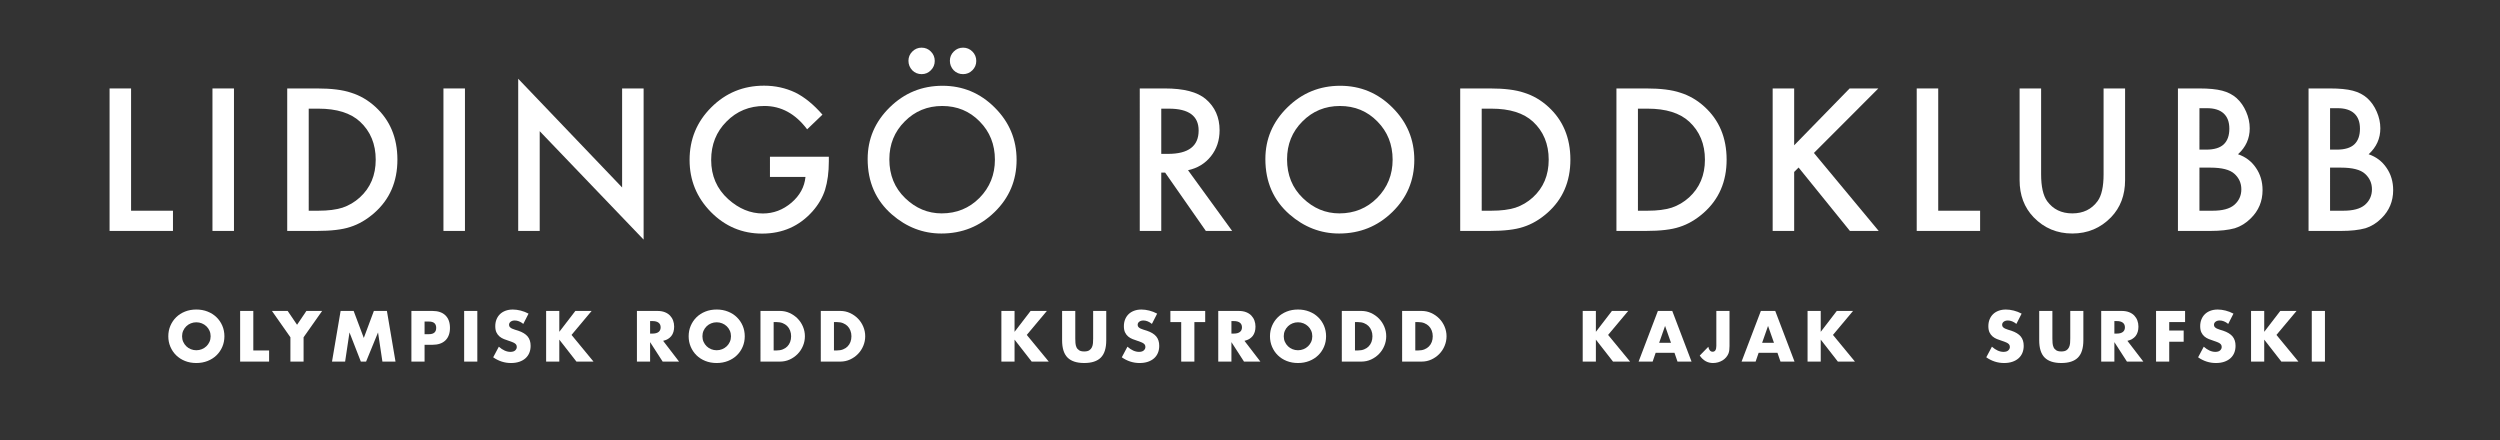 <?xml version="1.0" encoding="UTF-8" standalone="no"?>
<svg height="104.882pt" viewBox="0 0 595.276 104.882" version="1.1" width="595.276pt" id="svg382" sodipodi:docname="LRK-logga.svg" inkscape:export-filename="LRK-logga-ink.svg" inkscape:export-xdpi="96" inkscape:export-ydpi="96"
  xmlns:inkscape="http://www.inkscape.org/namespaces/inkscape"
  xmlns:sodipodi="http://sodipodi.sourceforge.net/DTD/sodipodi-0.dtd"
  xmlns:xlink="http://www.w3.org/1999/xlink"
  xmlns="http://www.w3.org/2000/svg"
  xmlns:svg="http://www.w3.org/2000/svg">
  <rect x="0" y="0" width="595.276" height="104.882" fill="#333333" stroke="none"/>
  <sodipodi:namedview id="namedview384" pagecolor="#ffffff" bordercolor="#000000" borderopacity="0.25" inkscape:showpageshadow="2" inkscape:pageopacity="0.0" inkscape:pagecheckerboard="0" inkscape:deskcolor="#d1d1d1" inkscape:document-units="pt" showgrid="false" />
  <defs id="defs245">
  </defs>
  <style>path{fill:#ffffff}</style>
  <g inkscape:label="Background" inkscape:groupmode="layer" id="Background">
    <g id="g285">
      <path d="m 31.21,21.061 v 29.114 h 9.975 v 4.812 H 26.09 V 21.061 Z" id="use249" />
      <path d="M 55.71,21.061 V 54.986 H 50.59 V 21.061 Z" id="use251" />
      <path d="M 68.39,54.986 V 21.061 h 7.119 c 3.413,0 6.109,0.337 8.086,1.01 2.124,0.66 4.051,1.78 5.779,3.362 3.501,3.193 5.252,7.39 5.252,12.59 0,5.215 -1.824,9.434 -5.471,12.656 -1.831,1.611 -3.75,2.732 -5.757,3.362 -1.875,0.63 -4.534,0.945 -7.976,0.945 z m 5.12,-4.812 h 2.307 c 2.3,0 4.211,-0.242 5.735,-0.725 1.523,-0.513 2.9,-1.326 4.131,-2.439 2.52,-2.3 3.779,-5.295 3.779,-8.987 0,-3.721 -1.245,-6.739 -3.735,-9.053 -2.242,-2.065 -5.545,-3.098 -9.91,-3.098 h -2.307 z" id="use253" />
      <path d="m 110.71,21.061 v 33.926 h -5.12 V 21.061 Z" id="use255" />
      <path d="M 123.39,54.986 V 18.754 l 24.742,25.883 V 21.061 h 5.119 V 57.052 L 128.51,31.234 v 23.752 z" id="use257" />
      <path d="m 183.336,37.32 h 14.018 v 1.121 c 0,2.549 -0.3,4.804 -0.901,6.768 -0.586,1.816 -1.575,3.516 -2.966,5.098 -3.149,3.545 -7.155,5.317 -12.019,5.317 -4.746,0 -8.811,-1.714 -12.195,-5.141 -3.384,-3.442 -5.076,-7.573 -5.076,-12.393 0,-4.922 1.721,-9.097 5.164,-12.525 3.442,-3.443 7.632,-5.164 12.568,-5.164 2.651,0 5.127,0.542 7.426,1.626 2.197,1.084 4.358,2.842 6.482,5.273 l -3.647,3.494 c -2.783,-3.706 -6.175,-5.56 -10.174,-5.56 -3.589,0 -6.599,1.238 -9.031,3.714 -2.431,2.431 -3.647,5.478 -3.647,9.141 0,3.779 1.355,6.892 4.065,9.338 2.534,2.271 5.281,3.406 8.24,3.406 2.52,0 4.783,-0.85 6.789,-2.549 2.007,-1.714 3.127,-3.765 3.362,-6.152 h -8.459 z" id="use259" />
      <path d="m 206.598,37.869 c 0,-4.775 1.751,-8.877 5.252,-12.305 3.486,-3.428 7.676,-5.141 12.568,-5.141 4.834,0 8.979,1.729 12.436,5.186 3.472,3.457 5.208,7.61 5.208,12.458 0,4.878 -1.743,9.017 -5.23,12.415 -3.501,3.413 -7.727,5.119 -12.678,5.119 -4.38,0 -8.313,-1.516 -11.799,-4.548 -3.838,-3.354 -5.757,-7.749 -5.757,-13.184 z m 5.164,0.066 c 0,3.75 1.26,6.833 3.779,9.25 2.505,2.417 5.398,3.625 8.679,3.625 3.559,0 6.562,-1.23 9.008,-3.691 2.446,-2.49 3.67,-5.522 3.67,-9.096 0,-3.618 -1.208,-6.651 -3.625,-9.097 -2.402,-2.461 -5.376,-3.691 -8.921,-3.691 -3.53,0 -6.511,1.23 -8.943,3.691 -2.431,2.432 -3.647,5.435 -3.647,9.009 z m 4.549,-23.467 c 0,-0.85 0.308,-1.582 0.923,-2.197 0.615,-0.615 1.348,-0.923 2.197,-0.923 0.879,0 1.619,0.308 2.219,0.923 0.615,0.615 0.923,1.362 0.923,2.241 0,0.864 -0.308,1.604 -0.923,2.22 -0.6,0.615 -1.333,0.922 -2.197,0.922 -0.879,0 -1.626,-0.307 -2.241,-0.922 -0.6,-0.645 -0.901,-1.399 -0.901,-2.263 z m 9.866,0 c 0,-0.85 0.307,-1.582 0.922,-2.197 0.615,-0.615 1.355,-0.923 2.22,-0.923 0.864,0 1.603,0.308 2.218,0.923 0.615,0.615 0.923,1.362 0.923,2.241 0,0.864 -0.308,1.604 -0.923,2.22 -0.615,0.615 -1.354,0.922 -2.218,0.922 -0.879,0 -1.626,-0.307 -2.242,-0.922 -0.6,-0.645 -0.901,-1.399 -0.901,-2.263 z" id="use261" />
      <path d="M 282.882,40.528 293.385,54.986 h -6.263 l -9.69,-13.887 h -0.923 v 13.887 h -5.12 V 21.061 h 5.999 c 4.482,0 7.719,0.842 9.712,2.527 2.197,1.875 3.296,4.35 3.296,7.426 0,2.402 -0.689,4.468 -2.066,6.197 -1.377,1.728 -3.193,2.834 -5.449,3.317 z m -6.372,-3.889 h 1.626 c 4.849,0 7.273,-1.853 7.273,-5.559 0,-3.472 -2.358,-5.207 -7.076,-5.207 h -1.823 z" id="use265" />
      <path d="m 301.298,37.869 c 0,-4.775 1.751,-8.877 5.252,-12.305 3.486,-3.428 7.676,-5.141 12.568,-5.141 4.834,0 8.979,1.729 12.436,5.186 3.472,3.457 5.208,7.61 5.208,12.458 0,4.878 -1.743,9.017 -5.23,12.415 -3.501,3.413 -7.727,5.119 -12.678,5.119 -4.38,0 -8.313,-1.516 -11.799,-4.548 -3.838,-3.354 -5.757,-7.749 -5.757,-13.184 z m 5.164,0.066 c 0,3.75 1.26,6.833 3.779,9.25 2.505,2.417 5.398,3.625 8.679,3.625 3.559,0 6.562,-1.23 9.008,-3.691 2.446,-2.49 3.67,-5.522 3.67,-9.096 0,-3.618 -1.208,-6.651 -3.625,-9.097 -2.402,-2.461 -5.376,-3.691 -8.921,-3.691 -3.53,0 -6.511,1.23 -8.943,3.691 -2.431,2.432 -3.647,5.435 -3.647,9.009 z" id="use267" />
      <path d="M 347.69,54.986 V 21.061 h 7.119 c 3.413,0 6.109,0.337 8.086,1.01 2.124,0.66 4.051,1.78 5.779,3.362 3.501,3.193 5.252,7.39 5.252,12.59 0,5.215 -1.824,9.434 -5.471,12.656 -1.831,1.611 -3.75,2.732 -5.757,3.362 -1.875,0.63 -4.534,0.945 -7.976,0.945 z m 5.12,-4.812 h 2.307 c 2.3,0 4.211,-0.242 5.735,-0.725 1.523,-0.513 2.9,-1.326 4.131,-2.439 2.52,-2.3 3.779,-5.295 3.779,-8.987 0,-3.721 -1.245,-6.739 -3.735,-9.053 -2.242,-2.065 -5.545,-3.098 -9.91,-3.098 h -2.307 z" id="use269" />
      <path d="M 384.89,54.986 V 21.061 h 7.119 c 3.413,0 6.109,0.337 8.086,1.01 2.124,0.66 4.051,1.78 5.779,3.362 3.501,3.193 5.252,7.39 5.252,12.59 0,5.215 -1.824,9.434 -5.471,12.656 -1.831,1.611 -3.75,2.732 -5.757,3.362 -1.875,0.63 -4.534,0.945 -7.976,0.945 z m 5.12,-4.812 h 2.307 c 2.3,0 4.211,-0.242 5.735,-0.725 1.523,-0.513 2.9,-1.326 4.131,-2.439 2.52,-2.3 3.779,-5.295 3.779,-8.987 0,-3.721 -1.245,-6.739 -3.735,-9.053 -2.242,-2.065 -5.545,-3.098 -9.91,-3.098 h -2.307 z" id="use271" />
      <path d="M 427.21,34.596 440.415,21.061 h 6.834 l -15.337,15.359 15.425,18.567 h -6.855 L 428.265,39.891 427.21,40.946 v 14.041 h -5.12 V 21.061 h 5.12 z" id="use273" />
      <path d="m 461.51,21.061 v 29.114 h 9.975 v 4.812 H 456.39 V 21.061 Z" id="use275" />
      <path d="m 486.01,21.061 v 20.434 c 0,2.915 0.476,5.047 1.428,6.394 1.421,1.948 3.42,2.922 5.998,2.922 2.593,0 4.6,-0.974 6.021,-2.922 0.952,-1.304 1.428,-3.435 1.428,-6.394 V 21.061 h 5.119 v 21.84 c 0,3.574 -1.113,6.519 -3.34,8.833 -2.505,2.578 -5.581,3.867 -9.229,3.867 -3.647,0 -6.716,-1.289 -9.207,-3.867 -2.227,-2.315 -3.34,-5.259 -3.34,-8.833 V 21.061 Z" id="use277" />
      <path d="M 518.59,54.986 V 21.061 h 5.098 c 2.271,0 4.08,0.176 5.427,0.527 1.362,0.352 2.512,0.945 3.45,1.78 0.953,0.864 1.707,1.941 2.263,3.23 0.571,1.304 0.857,2.622 0.857,3.955 0,2.431 -0.93,4.489 -2.791,6.174 1.802,0.615 3.223,1.692 4.263,3.23 1.055,1.523 1.582,3.296 1.582,5.317 0,2.652 -0.938,4.893 -2.812,6.724 -1.128,1.128 -2.396,1.912 -3.802,2.351 -1.538,0.425 -3.464,0.637 -5.778,0.637 z m 5.12,-19.358 h 1.604 c 1.904,0 3.299,-0.421 4.186,-1.264 0.886,-0.842 1.33,-2.084 1.33,-3.724 0,-1.597 -0.454,-2.809 -1.363,-3.637 -0.908,-0.828 -2.226,-1.242 -3.955,-1.242 h -1.801 z m 0,14.546 h 3.164 c 2.314,0 4.013,-0.454 5.098,-1.362 1.142,-0.982 1.714,-2.227 1.714,-3.736 0,-1.465 -0.549,-2.695 -1.648,-3.691 -1.069,-0.982 -2.981,-1.472 -5.735,-1.472 h -2.592 z" id="use279" />
      <path d="M 549.69,54.986 V 21.061 h 5.098 c 2.271,0 4.08,0.176 5.427,0.527 1.362,0.352 2.512,0.945 3.45,1.78 0.953,0.864 1.707,1.941 2.263,3.23 0.571,1.304 0.857,2.622 0.857,3.955 0,2.431 -0.93,4.489 -2.791,6.174 1.802,0.615 3.223,1.692 4.263,3.23 1.055,1.523 1.582,3.296 1.582,5.317 0,2.652 -0.938,4.893 -2.812,6.724 -1.128,1.128 -2.396,1.912 -3.802,2.351 -1.538,0.425 -3.464,0.637 -5.778,0.637 z m 5.12,-19.358 h 1.604 c 1.904,0 3.299,-0.421 4.186,-1.264 0.886,-0.842 1.33,-2.084 1.33,-3.724 0,-1.597 -0.454,-2.809 -1.363,-3.637 -0.908,-0.828 -2.226,-1.242 -3.955,-1.242 h -1.801 z m 0,14.546 h 3.164 c 2.314,0 4.013,-0.454 5.098,-1.362 1.142,-0.982 1.714,-2.227 1.714,-3.736 0,-1.465 -0.549,-2.695 -1.648,-3.691 -1.069,-0.982 -2.981,-1.472 -5.735,-1.472 h -2.592 z" id="use281" />
    </g>
    <g id="g379">
      <path d="m 43.355,80.069 c 0,0.48 0.091,0.923 0.272,1.328 0.181,0.405 0.427,0.757 0.736,1.056 0.309,0.299 0.669,0.531 1.08,0.696 0.411,0.165 0.845,0.248 1.304,0.248 0.459,0 0.893,-0.083 1.304,-0.248 0.411,-0.165 0.773,-0.397 1.088,-0.696 0.315,-0.299 0.563,-0.651 0.744,-1.056 0.181,-0.405 0.272,-0.848 0.272,-1.328 0,-0.48 -0.091,-0.923 -0.272,-1.328 -0.181,-0.405 -0.429,-0.757 -0.744,-1.056 -0.315,-0.299 -0.677,-0.531 -1.088,-0.696 -0.411,-0.165 -0.845,-0.248 -1.304,-0.248 -0.459,0 -0.893,0.083 -1.304,0.248 -0.411,0.165 -0.771,0.397 -1.08,0.696 -0.309,0.299 -0.555,0.651 -0.736,1.056 -0.181,0.405 -0.272,0.848 -0.272,1.328 z m -3.28,0 c 0,-0.896 0.165,-1.731 0.496,-2.504 0.331,-0.773 0.789,-1.448 1.376,-2.024 0.587,-0.576 1.288,-1.027 2.104,-1.352 0.816,-0.325 1.715,-0.488 2.696,-0.488 0.971,0 1.867,0.163 2.688,0.488 0.821,0.325 1.528,0.776 2.12,1.352 0.592,0.576 1.053,1.251 1.384,2.024 0.331,0.773 0.496,1.608 0.496,2.504 0,0.896 -0.165,1.731 -0.496,2.504 -0.331,0.773 -0.792,1.448 -1.384,2.024 -0.592,0.576 -1.299,1.027 -2.12,1.352 -0.821,0.325 -1.717,0.488 -2.688,0.488 -0.981,0 -1.88,-0.163 -2.696,-0.488 -0.816,-0.325 -1.517,-0.776 -2.104,-1.352 -0.587,-0.576 -1.045,-1.251 -1.376,-2.024 -0.331,-0.773 -0.496,-1.608 -0.496,-2.504 z" id="use287" />
      <path d="m 60.315,74.037 v 9.408 h 3.76 v 2.656 h -6.896 v -12.064 z" id="use289" />
      <path d="m 69.151,80.309 -4.4,-6.272 h 3.744 l 2.24,3.296 2.224,-3.296 h 3.744 l -4.416,6.272 v 5.792 h -3.136 z" id="use291" />
      <path d="m 79.055,86.101 2.048,-12.064 h 3.104 l 2.416,6.432 2.4,-6.432 h 3.104 l 2.048,12.064 h -3.12 l -1.04,-6.944 -2.848,6.944 h -1.248 l -2.704,-6.944 -1.04,6.944 z" id="use293" />
      <path d="m 101.095,79.573 h 1.04 c 1.152,0 1.728,-0.501 1.728,-1.504 0,-1.003 -0.576,-1.504 -1.728,-1.504 h -1.04 z m 0,6.528 h -3.136 v -12.064 h 4.992 c 1.355,0 2.392,0.352 3.112,1.056 0.72,0.704 1.08,1.696 1.08,2.976 0,1.28 -0.36,2.272 -1.08,2.976 -0.72,0.704 -1.757,1.056 -3.112,1.056 h -1.856 z" id="use295" />
      <path d="m 113.655,74.037 v 12.064 h -3.136 v -12.064 z" id="use297" />
      <path d="m 124.603,77.125 c -0.341,-0.277 -0.683,-0.483 -1.024,-0.616 -0.341,-0.133 -0.672,-0.2 -0.992,-0.2 -0.405,0 -0.736,0.096 -0.992,0.288 -0.256,0.192 -0.384,0.443 -0.384,0.752 0,0.213 0.064,0.389 0.192,0.528 0.128,0.139 0.296,0.259 0.504,0.36 0.208,0.101 0.443,0.189 0.704,0.264 0.261,0.075 0.52,0.155 0.776,0.24 1.024,0.341 1.773,0.797 2.248,1.368 0.475,0.571 0.712,1.315 0.712,2.232 0,0.619 -0.104,1.179 -0.312,1.68 -0.208,0.501 -0.512,0.931 -0.912,1.288 -0.4,0.357 -0.891,0.635 -1.472,0.832 -0.581,0.197 -1.24,0.296 -1.976,0.296 -1.525,0 -2.939,-0.453 -4.24,-1.36 l 1.344,-2.528 c 0.469,0.416 0.933,0.725 1.392,0.928 0.459,0.203 0.912,0.304 1.36,0.304 0.512,0 0.893,-0.117 1.144,-0.352 0.251,-0.235 0.376,-0.501 0.376,-0.8 0,-0.181 -0.032,-0.339 -0.096,-0.472 -0.064,-0.133 -0.171,-0.256 -0.32,-0.368 -0.149,-0.112 -0.344,-0.216 -0.584,-0.312 -0.24,-0.096 -0.531,-0.203 -0.872,-0.32 -0.405,-0.128 -0.803,-0.269 -1.192,-0.424 -0.389,-0.155 -0.736,-0.36 -1.04,-0.616 -0.304,-0.256 -0.549,-0.579 -0.736,-0.968 -0.187,-0.389 -0.28,-0.883 -0.28,-1.48 0,-0.597 0.099,-1.139 0.296,-1.624 0.197,-0.485 0.475,-0.901 0.832,-1.248 0.357,-0.347 0.795,-0.616 1.312,-0.808 0.517,-0.192 1.096,-0.288 1.736,-0.288 0.597,0 1.221,0.083 1.872,0.248 0.651,0.165 1.275,0.408 1.872,0.728 z" id="use299" />
      <path d="m 133.175,79.013 3.824,-4.976 h 3.872 l -4.784,5.712 5.232,6.352 h -4.064 l -4.08,-5.232 v 5.232 h -3.136 v -12.064 h 3.136 z" id="use301" />
      <path d="m 154.795,79.429 h 0.592 c 0.619,0 1.093,-0.128 1.424,-0.384 0.331,-0.256 0.496,-0.624 0.496,-1.104 0,-0.48 -0.165,-0.848 -0.496,-1.104 -0.331,-0.256 -0.805,-0.384 -1.424,-0.384 h -0.592 z m 6.896,6.672 h -3.904 l -2.992,-4.64 v 4.64 h -3.136 v -12.064 h 4.88 c 0.672,0 1.259,0.099 1.76,0.296 0.501,0.197 0.915,0.467 1.24,0.808 0.325,0.341 0.571,0.736 0.736,1.184 0.165,0.448 0.248,0.928 0.248,1.44 0,0.917 -0.221,1.661 -0.664,2.232 -0.443,0.571 -1.096,0.957 -1.96,1.16 z" id="use305" />
      <path d="m 167.255,80.069 c 0,0.48 0.091,0.923 0.272,1.328 0.181,0.405 0.427,0.757 0.736,1.056 0.309,0.299 0.669,0.531 1.08,0.696 0.411,0.165 0.845,0.248 1.304,0.248 0.459,0 0.893,-0.083 1.304,-0.248 0.411,-0.165 0.773,-0.397 1.088,-0.696 0.315,-0.299 0.563,-0.651 0.744,-1.056 0.181,-0.405 0.272,-0.848 0.272,-1.328 0,-0.48 -0.091,-0.923 -0.272,-1.328 -0.181,-0.405 -0.429,-0.757 -0.744,-1.056 -0.315,-0.299 -0.677,-0.531 -1.088,-0.696 -0.411,-0.165 -0.845,-0.248 -1.304,-0.248 -0.459,0 -0.893,0.083 -1.304,0.248 -0.411,0.165 -0.771,0.397 -1.08,0.696 -0.309,0.299 -0.555,0.651 -0.736,1.056 -0.181,0.405 -0.272,0.848 -0.272,1.328 z m -3.28,0 c 0,-0.896 0.165,-1.731 0.496,-2.504 0.331,-0.773 0.789,-1.448 1.376,-2.024 0.587,-0.576 1.288,-1.027 2.104,-1.352 0.816,-0.325 1.715,-0.488 2.696,-0.488 0.971,0 1.867,0.163 2.688,0.488 0.821,0.325 1.528,0.776 2.12,1.352 0.592,0.576 1.053,1.251 1.384,2.024 0.331,0.773 0.496,1.608 0.496,2.504 0,0.896 -0.165,1.731 -0.496,2.504 -0.331,0.773 -0.792,1.448 -1.384,2.024 -0.592,0.576 -1.299,1.027 -2.12,1.352 -0.821,0.325 -1.717,0.488 -2.688,0.488 -0.981,0 -1.88,-0.163 -2.696,-0.488 -0.816,-0.325 -1.517,-0.776 -2.104,-1.352 -0.587,-0.576 -1.045,-1.251 -1.376,-2.024 -0.331,-0.773 -0.496,-1.608 -0.496,-2.504 z" id="use307" />
      <path d="m 184.215,83.445 h 0.72 c 0.544,0 1.029,-0.085 1.456,-0.256 0.427,-0.171 0.787,-0.405 1.08,-0.704 0.293,-0.299 0.517,-0.653 0.672,-1.064 0.155,-0.411 0.232,-0.861 0.232,-1.352 0,-0.48 -0.08,-0.928 -0.24,-1.344 -0.16,-0.416 -0.387,-0.773 -0.68,-1.072 -0.293,-0.299 -0.653,-0.533 -1.08,-0.704 -0.427,-0.171 -0.907,-0.256 -1.44,-0.256 h -0.72 z m -3.136,-9.408 h 4.64 c 0.821,0 1.592,0.165 2.312,0.496 0.72,0.331 1.349,0.771 1.888,1.32 0.539,0.549 0.963,1.189 1.272,1.92 0.309,0.731 0.464,1.496 0.464,2.296 0,0.789 -0.152,1.549 -0.456,2.28 -0.304,0.731 -0.725,1.373 -1.264,1.928 -0.539,0.555 -1.168,0.997 -1.888,1.328 -0.72,0.331 -1.496,0.496 -2.328,0.496 h -4.64 z" id="use309" />
      <path d="m 198.575,83.445 h 0.72 c 0.544,0 1.029,-0.085 1.456,-0.256 0.427,-0.171 0.787,-0.405 1.08,-0.704 0.293,-0.299 0.517,-0.653 0.672,-1.064 0.155,-0.411 0.232,-0.861 0.232,-1.352 0,-0.48 -0.08,-0.928 -0.24,-1.344 -0.16,-0.416 -0.387,-0.773 -0.68,-1.072 -0.293,-0.299 -0.653,-0.533 -1.08,-0.704 -0.427,-0.171 -0.907,-0.256 -1.44,-0.256 h -0.72 z m -3.136,-9.408 h 4.64 c 0.821,0 1.592,0.165 2.312,0.496 0.72,0.331 1.349,0.771 1.888,1.32 0.539,0.549 0.963,1.189 1.272,1.92 0.309,0.731 0.464,1.496 0.464,2.296 0,0.789 -0.152,1.549 -0.456,2.28 -0.304,0.731 -0.725,1.373 -1.264,1.928 -0.539,0.555 -1.168,0.997 -1.888,1.328 -0.72,0.331 -1.496,0.496 -2.328,0.496 h -4.64 z" id="use311" />
      <path d="m 241.575,79.013 3.824,-4.976 h 3.872 l -4.784,5.712 5.232,6.352 h -4.064 l -4.08,-5.232 v 5.232 h -3.136 v -12.064 h 3.136 z" id="use321" />
      <path d="m 256.035,74.037 v 6.56 c 0,0.352 0.013,0.712 0.04,1.08 0.027,0.368 0.107,0.701 0.24,1 0.133,0.299 0.344,0.541 0.632,0.728 0.288,0.187 0.693,0.28 1.216,0.28 0.523,0 0.925,-0.093 1.208,-0.28 0.283,-0.187 0.493,-0.429 0.632,-0.728 0.139,-0.299 0.221,-0.632 0.248,-1 0.027,-0.368 0.04,-0.728 0.04,-1.08 v -6.56 h 3.12 v 6.992 c 0,1.877 -0.429,3.248 -1.288,4.112 -0.859,0.864 -2.179,1.296 -3.96,1.296 -1.781,0 -3.104,-0.432 -3.968,-1.296 -0.864,-0.864 -1.296,-2.235 -1.296,-4.112 v -6.992 z" id="use323" />
      <path d="m 274.283,77.125 c -0.341,-0.277 -0.683,-0.483 -1.024,-0.616 -0.341,-0.133 -0.672,-0.2 -0.992,-0.2 -0.405,0 -0.736,0.096 -0.992,0.288 -0.256,0.192 -0.384,0.443 -0.384,0.752 0,0.213 0.064,0.389 0.192,0.528 0.128,0.139 0.296,0.259 0.504,0.36 0.208,0.101 0.443,0.189 0.704,0.264 0.261,0.075 0.52,0.155 0.776,0.24 1.024,0.341 1.773,0.797 2.248,1.368 0.475,0.571 0.712,1.315 0.712,2.232 0,0.619 -0.104,1.179 -0.312,1.68 -0.208,0.501 -0.512,0.931 -0.912,1.288 -0.4,0.357 -0.891,0.635 -1.472,0.832 -0.581,0.197 -1.24,0.296 -1.976,0.296 -1.525,0 -2.939,-0.453 -4.24,-1.36 l 1.344,-2.528 c 0.469,0.416 0.933,0.725 1.392,0.928 0.459,0.203 0.912,0.304 1.36,0.304 0.512,0 0.893,-0.117 1.144,-0.352 0.251,-0.235 0.376,-0.501 0.376,-0.8 0,-0.181 -0.032,-0.339 -0.096,-0.472 -0.064,-0.133 -0.171,-0.256 -0.32,-0.368 -0.149,-0.112 -0.344,-0.216 -0.584,-0.312 -0.24,-0.096 -0.531,-0.203 -0.872,-0.32 -0.405,-0.128 -0.803,-0.269 -1.192,-0.424 -0.389,-0.155 -0.736,-0.36 -1.04,-0.616 -0.304,-0.256 -0.549,-0.579 -0.736,-0.968 -0.187,-0.389 -0.28,-0.883 -0.28,-1.48 0,-0.597 0.099,-1.139 0.296,-1.624 0.197,-0.485 0.475,-0.901 0.832,-1.248 0.357,-0.347 0.795,-0.616 1.312,-0.808 0.517,-0.192 1.096,-0.288 1.736,-0.288 0.597,0 1.221,0.083 1.872,0.248 0.651,0.165 1.275,0.408 1.872,0.728 z" id="use325" />
      <path d="m 284.395,76.693 v 9.408 h -3.136 v -9.408 h -2.576 v -2.656 h 8.288 v 2.656 z" id="use327" />
      <path d="m 293.215,79.429 h 0.592 c 0.619,0 1.093,-0.128 1.424,-0.384 0.331,-0.256 0.496,-0.624 0.496,-1.104 0,-0.48 -0.165,-0.848 -0.496,-1.104 -0.331,-0.256 -0.805,-0.384 -1.424,-0.384 h -0.592 z m 6.896,6.672 h -3.904 l -2.992,-4.64 v 4.64 h -3.136 v -12.064 h 4.88 c 0.672,0 1.259,0.099 1.76,0.296 0.501,0.197 0.915,0.467 1.24,0.808 0.325,0.341 0.571,0.736 0.736,1.184 0.165,0.448 0.248,0.928 0.248,1.44 0,0.917 -0.221,1.661 -0.664,2.232 -0.443,0.571 -1.096,0.957 -1.96,1.16 z" id="use329" />
      <path d="m 305.675,80.069 c 0,0.48 0.091,0.923 0.272,1.328 0.181,0.405 0.427,0.757 0.736,1.056 0.309,0.299 0.669,0.531 1.08,0.696 0.411,0.165 0.845,0.248 1.304,0.248 0.459,0 0.893,-0.083 1.304,-0.248 0.411,-0.165 0.773,-0.397 1.088,-0.696 0.315,-0.299 0.563,-0.651 0.744,-1.056 0.181,-0.405 0.272,-0.848 0.272,-1.328 0,-0.48 -0.091,-0.923 -0.272,-1.328 -0.181,-0.405 -0.429,-0.757 -0.744,-1.056 -0.315,-0.299 -0.677,-0.531 -1.088,-0.696 -0.411,-0.165 -0.845,-0.248 -1.304,-0.248 -0.459,0 -0.893,0.083 -1.304,0.248 -0.411,0.165 -0.771,0.397 -1.08,0.696 -0.309,0.299 -0.555,0.651 -0.736,1.056 -0.181,0.405 -0.272,0.848 -0.272,1.328 z m -3.28,0 c 0,-0.896 0.165,-1.731 0.496,-2.504 0.331,-0.773 0.789,-1.448 1.376,-2.024 0.587,-0.576 1.288,-1.027 2.104,-1.352 0.816,-0.325 1.715,-0.488 2.696,-0.488 0.971,0 1.867,0.163 2.688,0.488 0.821,0.325 1.528,0.776 2.12,1.352 0.592,0.576 1.053,1.251 1.384,2.024 0.331,0.773 0.496,1.608 0.496,2.504 0,0.896 -0.165,1.731 -0.496,2.504 -0.331,0.773 -0.792,1.448 -1.384,2.024 -0.592,0.576 -1.299,1.027 -2.12,1.352 -0.821,0.325 -1.717,0.488 -2.688,0.488 -0.981,0 -1.88,-0.163 -2.696,-0.488 -0.816,-0.325 -1.517,-0.776 -2.104,-1.352 -0.587,-0.576 -1.045,-1.251 -1.376,-2.024 -0.331,-0.773 -0.496,-1.608 -0.496,-2.504 z" id="use331" />
      <path d="m 322.635,83.445 h 0.72 c 0.544,0 1.029,-0.085 1.456,-0.256 0.427,-0.171 0.787,-0.405 1.08,-0.704 0.293,-0.299 0.517,-0.653 0.672,-1.064 0.155,-0.411 0.232,-0.861 0.232,-1.352 0,-0.48 -0.08,-0.928 -0.24,-1.344 -0.16,-0.416 -0.387,-0.773 -0.68,-1.072 -0.293,-0.299 -0.653,-0.533 -1.08,-0.704 -0.427,-0.171 -0.907,-0.256 -1.44,-0.256 h -0.72 z m -3.136,-9.408 h 4.64 c 0.821,0 1.592,0.165 2.312,0.496 0.72,0.331 1.349,0.771 1.888,1.32 0.539,0.549 0.963,1.189 1.272,1.92 0.309,0.731 0.464,1.496 0.464,2.296 0,0.789 -0.152,1.549 -0.456,2.28 -0.304,0.731 -0.725,1.373 -1.264,1.928 -0.539,0.555 -1.168,0.997 -1.888,1.328 -0.72,0.331 -1.496,0.496 -2.328,0.496 h -4.64 z" id="use333" />
      <path d="m 336.995,83.445 h 0.72 c 0.544,0 1.029,-0.085 1.456,-0.256 0.427,-0.171 0.787,-0.405 1.08,-0.704 0.293,-0.299 0.517,-0.653 0.672,-1.064 0.155,-0.411 0.232,-0.861 0.232,-1.352 0,-0.48 -0.08,-0.928 -0.24,-1.344 -0.16,-0.416 -0.387,-0.773 -0.68,-1.072 -0.293,-0.299 -0.653,-0.533 -1.08,-0.704 -0.427,-0.171 -0.907,-0.256 -1.44,-0.256 h -0.72 z m -3.136,-9.408 h 4.64 c 0.821,0 1.592,0.165 2.312,0.496 0.72,0.331 1.349,0.771 1.888,1.32 0.539,0.549 0.963,1.189 1.272,1.92 0.309,0.731 0.464,1.496 0.464,2.296 0,0.789 -0.152,1.549 -0.456,2.28 -0.304,0.731 -0.725,1.373 -1.264,1.928 -0.539,0.555 -1.168,0.997 -1.888,1.328 -0.72,0.331 -1.496,0.496 -2.328,0.496 h -4.64 z" id="use335" />
      <path d="m 379.995,79.013 3.824,-4.976 h 3.872 l -4.784,5.712 5.232,6.352 h -4.064 l -4.08,-5.232 v 5.232 h -3.136 v -12.064 h 3.136 z" id="use345" />
      <path d="m 397.879,81.621 -1.408,-4.016 -1.408,4.016 z m 0.832,2.384 h -4.48 l -0.72,2.096 h -3.344 l 4.592,-12.064 h 3.424 l 4.592,12.064 h -3.344 z" id="use347" />
      <path d="m 411.815,74.037 v 8.368 c 0,0.352 -0.019,0.677 -0.056,0.976 -0.037,0.299 -0.099,0.555 -0.184,0.768 -0.139,0.341 -0.328,0.653 -0.568,0.936 -0.24,0.283 -0.52,0.523 -0.84,0.72 -0.32,0.197 -0.675,0.352 -1.064,0.464 -0.389,0.112 -0.797,0.168 -1.224,0.168 -1.291,0 -2.341,-0.592 -3.152,-1.776 l 2.048,-2.096 c 0.053,0.363 0.171,0.651 0.352,0.864 0.181,0.213 0.405,0.32 0.672,0.32 0.587,0 0.88,-0.464 0.88,-1.392 v -8.32 z" id="use349" />
      <path d="m 422.399,81.621 -1.408,-4.016 -1.408,4.016 z m 0.832,2.384 h -4.48 l -0.72,2.096 h -3.344 l 4.592,-12.064 h 3.424 l 4.592,12.064 h -3.344 z" id="use351" />
      <path d="m 433.535,79.013 3.824,-4.976 h 3.872 l -4.784,5.712 5.232,6.352 h -4.064 l -4.08,-5.232 v 5.232 h -3.136 v -12.064 h 3.136 z" id="use353" />
      <path d="m 480.123,77.125 c -0.341,-0.277 -0.683,-0.483 -1.024,-0.616 -0.341,-0.133 -0.672,-0.2 -0.992,-0.2 -0.405,0 -0.736,0.096 -0.992,0.288 -0.256,0.192 -0.384,0.443 -0.384,0.752 0,0.213 0.064,0.389 0.192,0.528 0.128,0.139 0.296,0.259 0.504,0.36 0.208,0.101 0.443,0.189 0.704,0.264 0.261,0.075 0.52,0.155 0.776,0.24 1.024,0.341 1.773,0.797 2.248,1.368 0.475,0.571 0.712,1.315 0.712,2.232 0,0.619 -0.104,1.179 -0.312,1.68 -0.208,0.501 -0.512,0.931 -0.912,1.288 -0.4,0.357 -0.891,0.635 -1.472,0.832 -0.581,0.197 -1.24,0.296 -1.976,0.296 -1.525,0 -2.939,-0.453 -4.24,-1.36 l 1.344,-2.528 c 0.469,0.416 0.933,0.725 1.392,0.928 0.459,0.203 0.912,0.304 1.36,0.304 0.512,0 0.893,-0.117 1.144,-0.352 0.251,-0.235 0.376,-0.501 0.376,-0.8 0,-0.181 -0.032,-0.339 -0.096,-0.472 -0.064,-0.133 -0.171,-0.256 -0.32,-0.368 -0.149,-0.112 -0.344,-0.216 -0.584,-0.312 -0.24,-0.096 -0.531,-0.203 -0.872,-0.32 -0.405,-0.128 -0.803,-0.269 -1.192,-0.424 -0.389,-0.155 -0.736,-0.36 -1.04,-0.616 -0.304,-0.256 -0.549,-0.579 -0.736,-0.968 -0.187,-0.389 -0.28,-0.883 -0.28,-1.48 0,-0.597 0.099,-1.139 0.296,-1.624 0.197,-0.485 0.475,-0.901 0.832,-1.248 0.357,-0.347 0.795,-0.616 1.312,-0.808 0.517,-0.192 1.096,-0.288 1.736,-0.288 0.597,0 1.221,0.083 1.872,0.248 0.651,0.165 1.275,0.408 1.872,0.728 z" id="use363" />
      <path d="m 488.695,74.037 v 6.56 c 0,0.352 0.013,0.712 0.04,1.08 0.027,0.368 0.107,0.701 0.24,1 0.133,0.299 0.344,0.541 0.632,0.728 0.288,0.187 0.693,0.28 1.216,0.28 0.523,0 0.925,-0.093 1.208,-0.28 0.283,-0.187 0.493,-0.429 0.632,-0.728 0.139,-0.299 0.221,-0.632 0.248,-1 0.027,-0.368 0.04,-0.728 0.04,-1.08 v -6.56 h 3.12 v 6.992 c 0,1.877 -0.429,3.248 -1.288,4.112 -0.859,0.864 -2.179,1.296 -3.96,1.296 -1.781,0 -3.104,-0.432 -3.968,-1.296 -0.864,-0.864 -1.296,-2.235 -1.296,-4.112 v -6.992 z" id="use365" />
      <path d="m 503.455,79.429 h 0.592 c 0.619,0 1.093,-0.128 1.424,-0.384 0.331,-0.256 0.496,-0.624 0.496,-1.104 0,-0.48 -0.165,-0.848 -0.496,-1.104 -0.331,-0.256 -0.805,-0.384 -1.424,-0.384 h -0.592 z m 6.896,6.672 h -3.904 l -2.992,-4.64 v 4.64 h -3.136 v -12.064 h 4.88 c 0.672,0 1.259,0.099 1.76,0.296 0.501,0.197 0.915,0.467 1.24,0.808 0.325,0.341 0.571,0.736 0.736,1.184 0.165,0.448 0.248,0.928 0.248,1.44 0,0.917 -0.221,1.661 -0.664,2.232 -0.443,0.571 -1.096,0.957 -1.96,1.16 z" id="use367" />
      <path d="m 520.291,76.693 h -3.776 v 2.016 h 3.44 v 2.656 h -3.44 v 4.736 h -3.136 v -12.064 h 6.912 z" id="use369" />
      <path d="m 530.563,77.125 c -0.341,-0.277 -0.683,-0.483 -1.024,-0.616 -0.341,-0.133 -0.672,-0.2 -0.992,-0.2 -0.405,0 -0.736,0.096 -0.992,0.288 -0.256,0.192 -0.384,0.443 -0.384,0.752 0,0.213 0.064,0.389 0.192,0.528 0.128,0.139 0.296,0.259 0.504,0.36 0.208,0.101 0.443,0.189 0.704,0.264 0.261,0.075 0.52,0.155 0.776,0.24 1.024,0.341 1.773,0.797 2.248,1.368 0.475,0.571 0.712,1.315 0.712,2.232 0,0.619 -0.104,1.179 -0.312,1.68 -0.208,0.501 -0.512,0.931 -0.912,1.288 -0.4,0.357 -0.891,0.635 -1.472,0.832 -0.581,0.197 -1.24,0.296 -1.976,0.296 -1.525,0 -2.939,-0.453 -4.24,-1.36 l 1.344,-2.528 c 0.469,0.416 0.933,0.725 1.392,0.928 0.459,0.203 0.912,0.304 1.36,0.304 0.512,0 0.893,-0.117 1.144,-0.352 0.251,-0.235 0.376,-0.501 0.376,-0.8 0,-0.181 -0.032,-0.339 -0.096,-0.472 -0.064,-0.133 -0.171,-0.256 -0.32,-0.368 -0.149,-0.112 -0.344,-0.216 -0.584,-0.312 -0.24,-0.096 -0.531,-0.203 -0.872,-0.32 -0.405,-0.128 -0.803,-0.269 -1.192,-0.424 -0.389,-0.155 -0.736,-0.36 -1.04,-0.616 -0.304,-0.256 -0.549,-0.579 -0.736,-0.968 -0.187,-0.389 -0.28,-0.883 -0.28,-1.48 0,-0.597 0.099,-1.139 0.296,-1.624 0.197,-0.485 0.475,-0.901 0.832,-1.248 0.357,-0.347 0.795,-0.616 1.312,-0.808 0.517,-0.192 1.096,-0.288 1.736,-0.288 0.597,0 1.221,0.083 1.872,0.248 0.651,0.165 1.275,0.408 1.872,0.728 z" id="use371" />
      <path d="m 539.135,79.013 3.824,-4.976 h 3.872 l -4.784,5.712 5.232,6.352 h -4.064 l -4.08,-5.232 v 5.232 h -3.136 v -12.064 h 3.136 z" id="use373" />
      <path d="m 553.595,74.037 v 12.064 h -3.136 v -12.064 z" id="use375" />
    </g>
  </g>
</svg>
